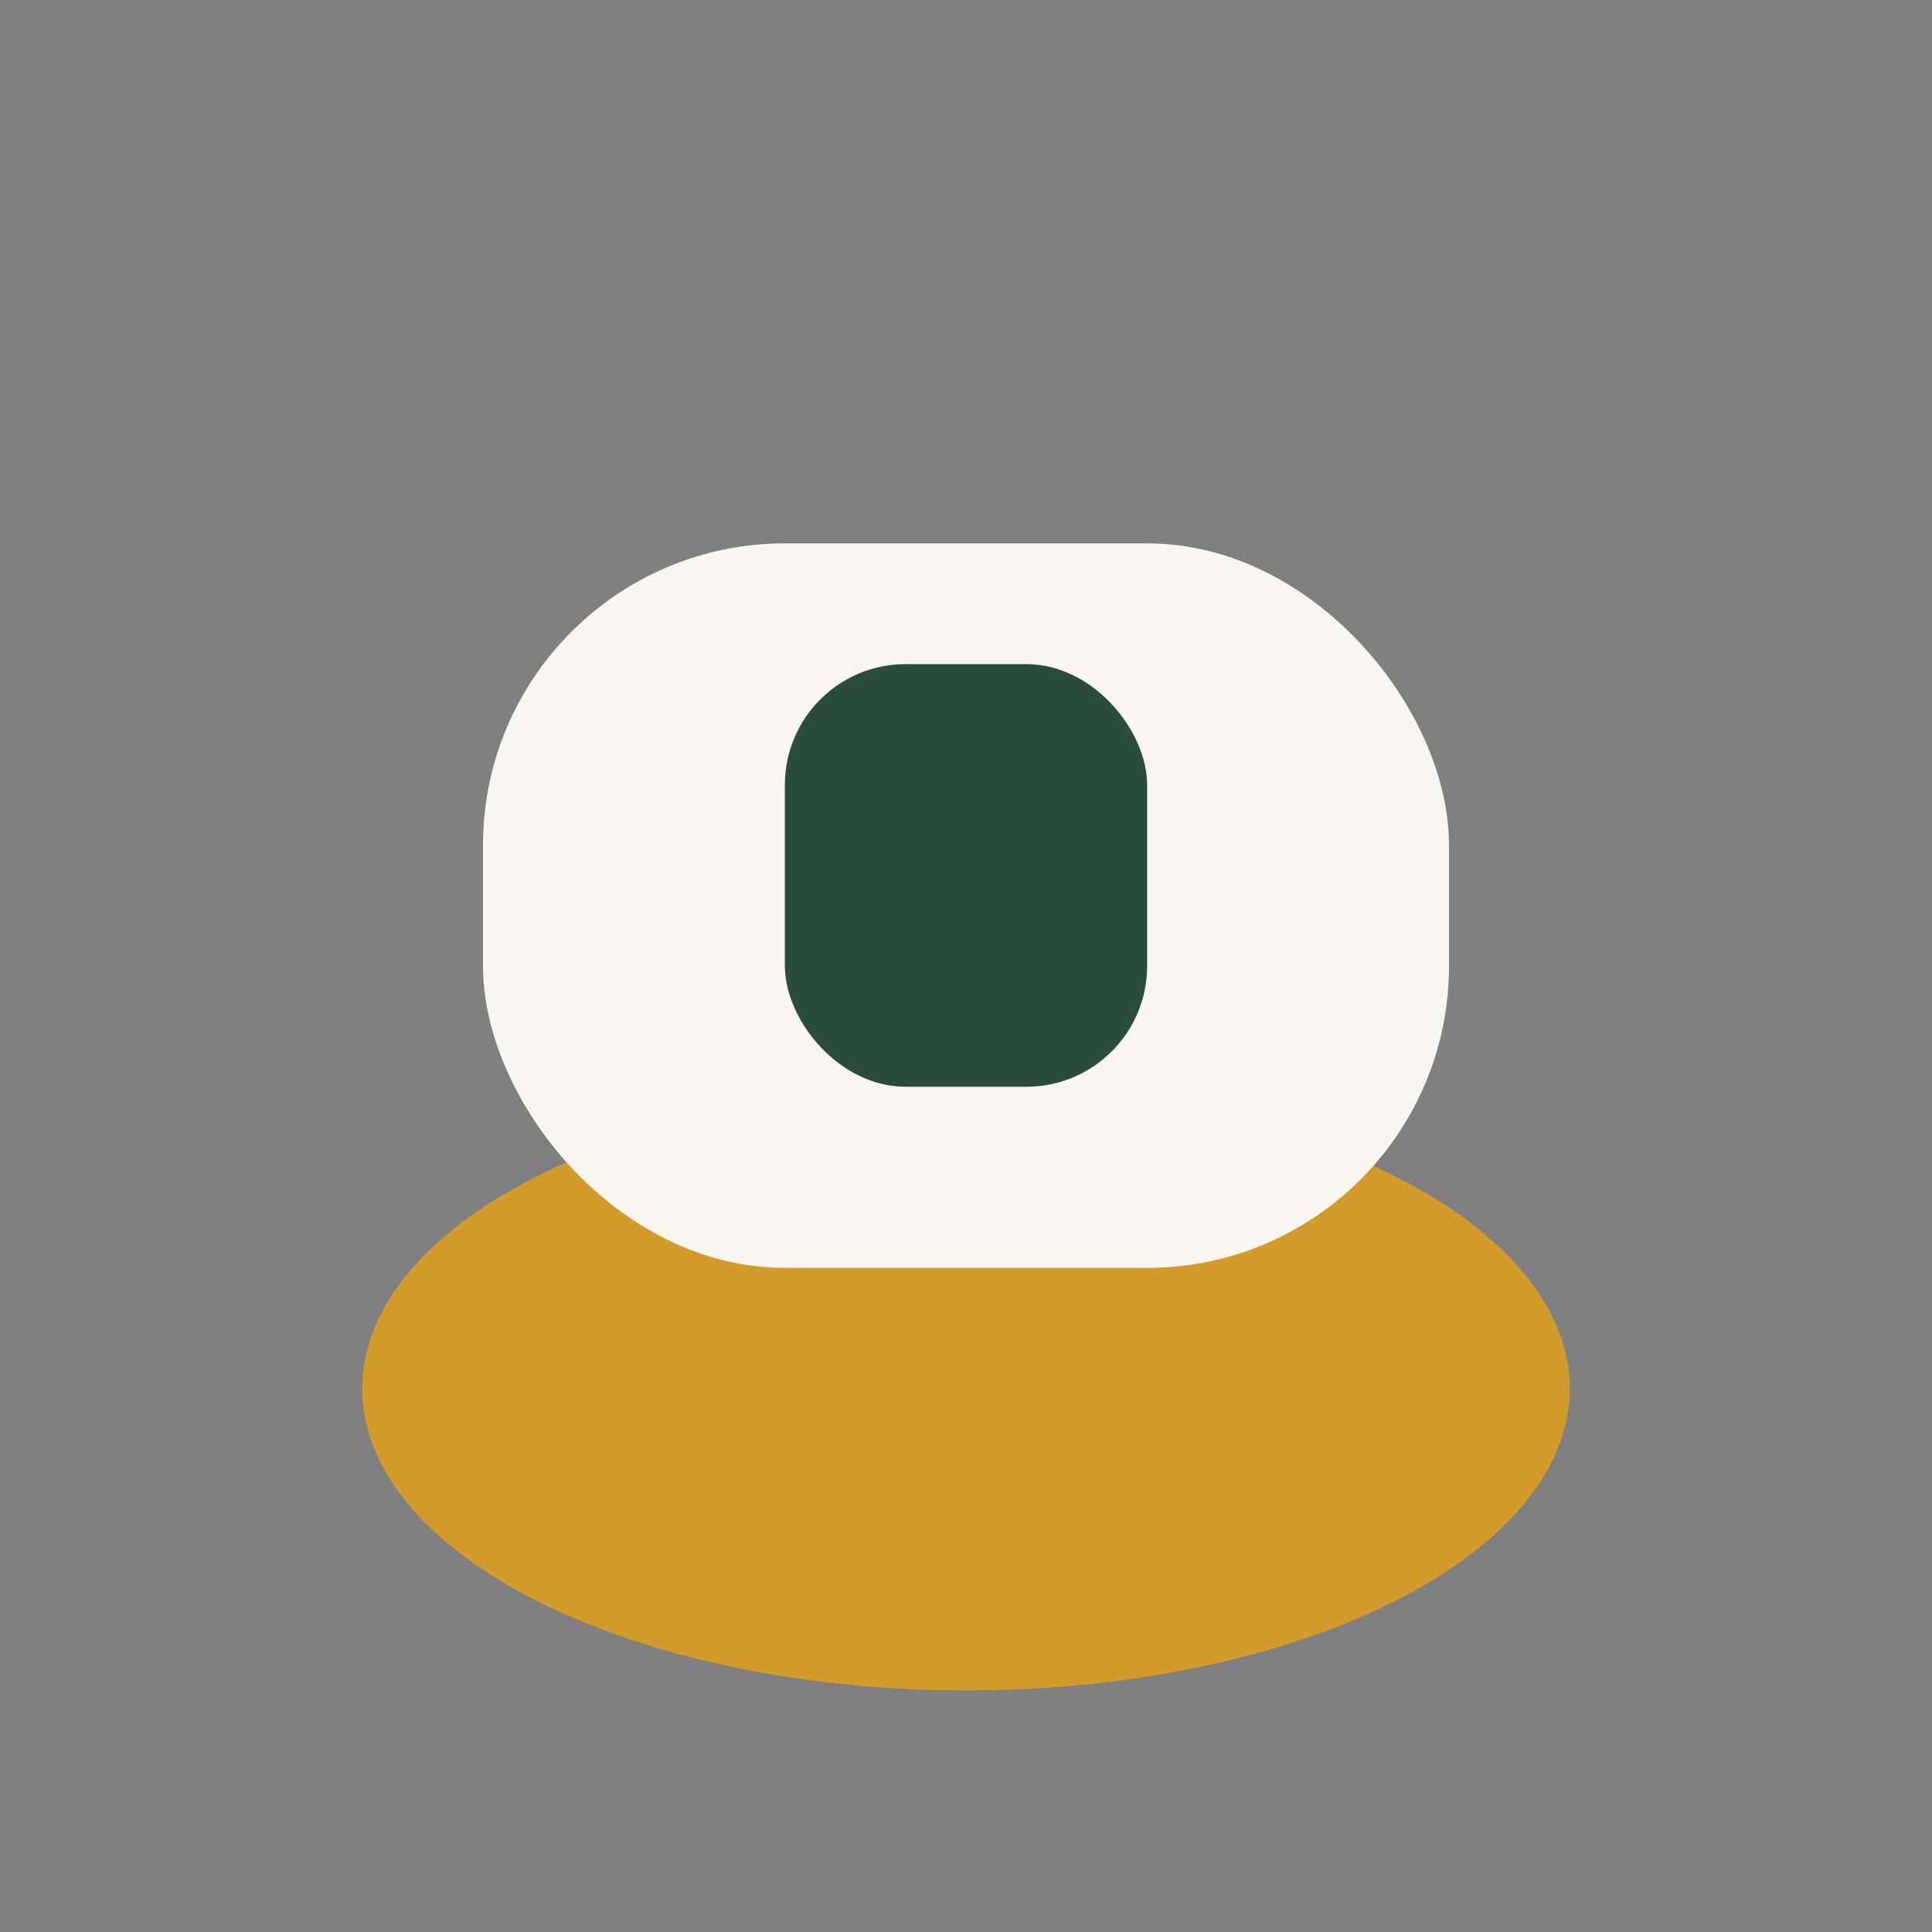 <?xml version="1.0" encoding="UTF-8"?>
<svg xmlns="http://www.w3.org/2000/svg" width="32" height="32" viewBox="0 0 32 32"><rect x="0" y="0" width="32" height="32" fill="#808080" stroke="none"/><ellipse cx="16" cy="23" rx="10" ry="5" fill="#D29B2B"/><rect x="8" y="9" width="16" height="12" rx="5" fill="#F9F6F1"/><rect x="13" y="11" width="6" height="7" rx="2" fill="#294D3A"/></svg>